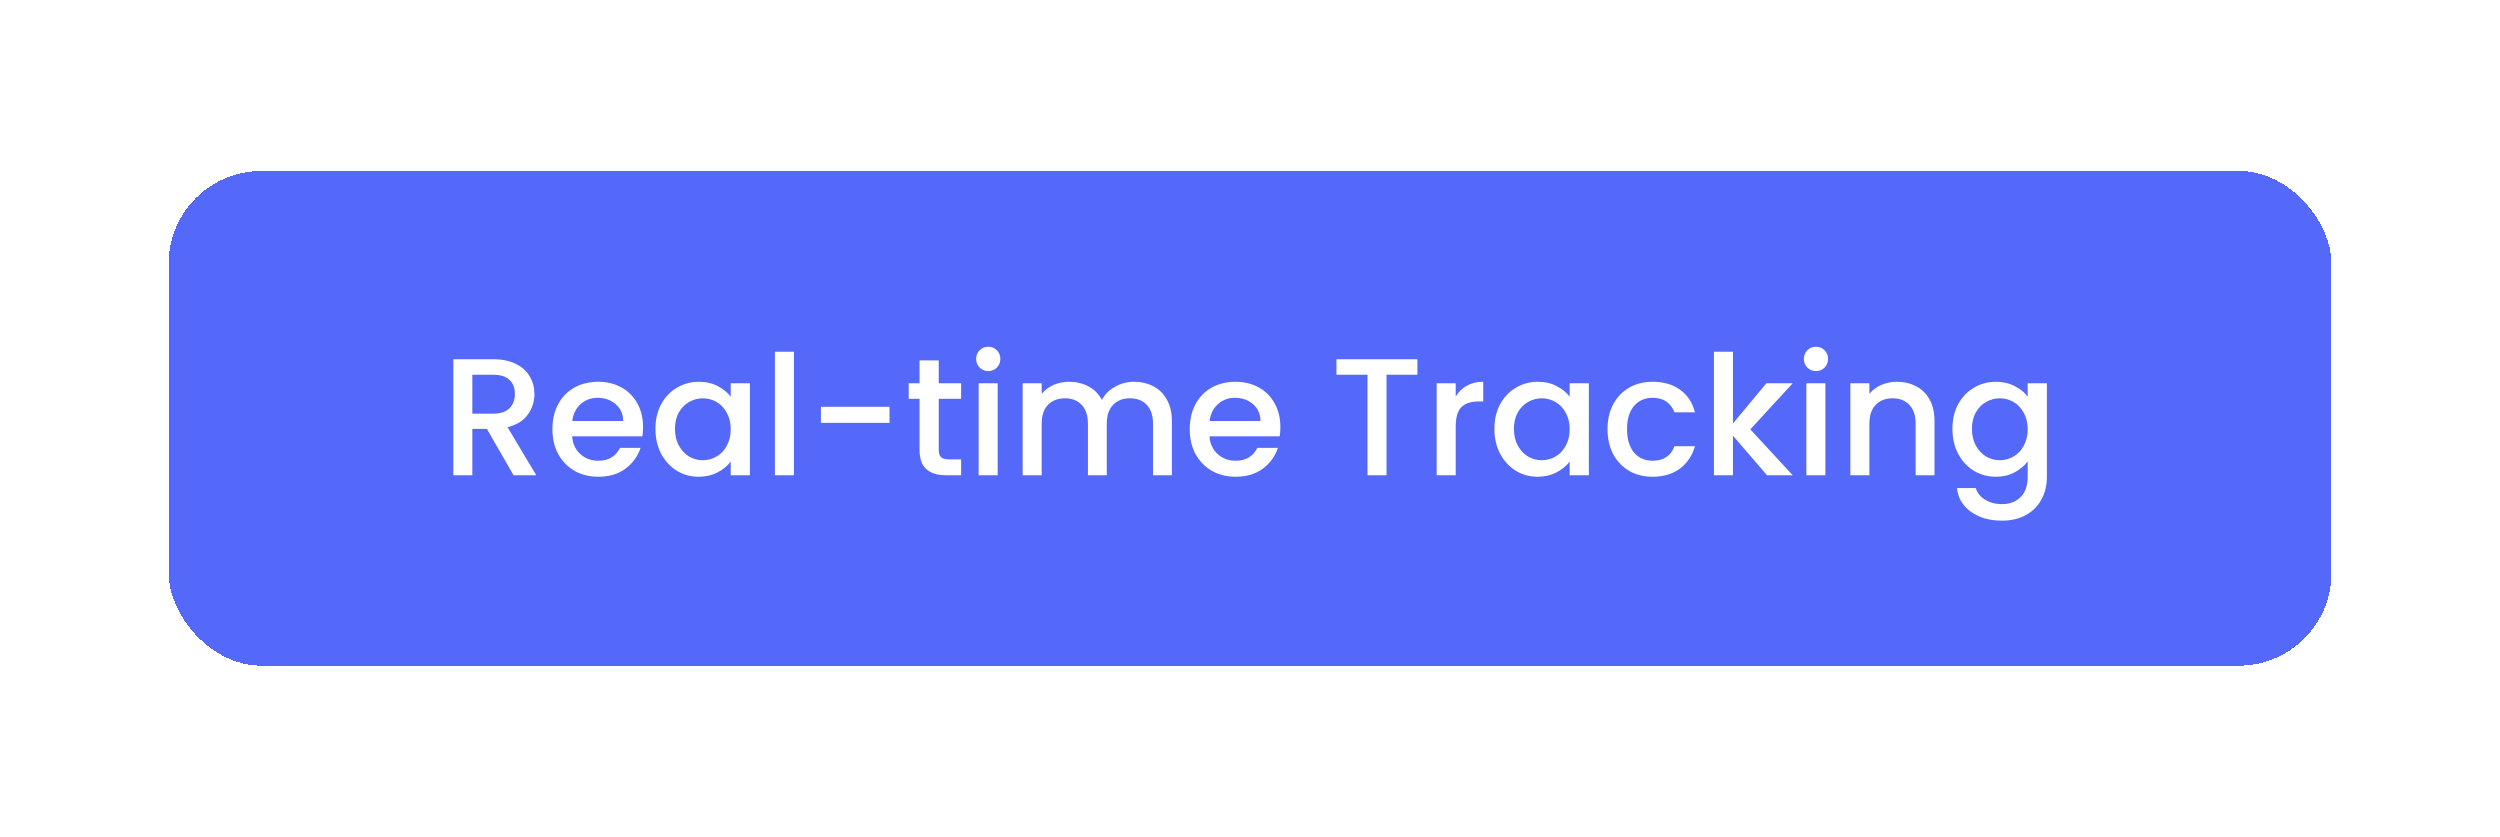 <?xml version="1.0" encoding="utf-8"?>
<svg xmlns="http://www.w3.org/2000/svg" fill="none" height="169" viewBox="0 0 505 169" width="505">
<g filter="url(#filter0_d_4956_77574)">
<rect fill="#5468FA" height="99.924" rx="18.731" shape-rendering="crispEdges" width="436.889" x="34.07" y="23"/>
<path d="M103.739 84.463L98.345 75.09H95.411V84.463H91.568V61.03H99.66C101.458 61.03 102.975 61.345 104.211 61.974C105.47 62.604 106.403 63.447 107.01 64.503C107.639 65.559 107.954 66.74 107.954 68.043C107.954 69.572 107.504 70.965 106.605 72.224C105.729 73.46 104.369 74.303 102.525 74.753L108.325 84.463H103.739ZM95.411 72.022H99.66C101.098 72.022 102.177 71.662 102.896 70.943C103.638 70.224 104.009 69.257 104.009 68.043C104.009 66.829 103.649 65.885 102.93 65.211C102.211 64.514 101.121 64.166 99.66 64.166H95.411V72.022ZM129.897 74.719C129.897 75.416 129.852 76.045 129.762 76.607H115.568C115.68 78.091 116.231 79.282 117.22 80.181C118.209 81.08 119.423 81.53 120.861 81.53C122.929 81.53 124.39 80.664 125.245 78.933H129.392C128.83 80.642 127.807 82.047 126.323 83.148C124.862 84.227 123.042 84.766 120.861 84.766C119.086 84.766 117.49 84.373 116.074 83.586C114.68 82.777 113.579 81.653 112.77 80.215C111.983 78.754 111.59 77.068 111.59 75.157C111.59 73.247 111.972 71.572 112.736 70.134C113.523 68.673 114.613 67.549 116.006 66.762C117.422 65.975 119.041 65.582 120.861 65.582C122.615 65.582 124.177 65.964 125.548 66.728C126.919 67.493 127.987 68.571 128.751 69.965C129.515 71.336 129.897 72.921 129.897 74.719ZM125.885 73.505C125.863 72.089 125.357 70.954 124.368 70.1C123.379 69.246 122.154 68.819 120.693 68.819C119.367 68.819 118.232 69.246 117.288 70.1C116.344 70.931 115.782 72.067 115.602 73.505H125.885ZM132.399 75.09C132.399 73.224 132.781 71.572 133.545 70.134C134.332 68.695 135.388 67.582 136.714 66.796C138.063 65.987 139.546 65.582 141.165 65.582C142.626 65.582 143.896 65.874 144.975 66.459C146.076 67.02 146.953 67.728 147.605 68.583V65.885H151.482V84.463H147.605V81.698C146.953 82.575 146.065 83.305 144.941 83.89C143.817 84.474 142.536 84.766 141.097 84.766C139.502 84.766 138.04 84.362 136.714 83.553C135.388 82.721 134.332 81.575 133.545 80.114C132.781 78.63 132.399 76.956 132.399 75.09ZM147.605 75.157C147.605 73.876 147.335 72.763 146.795 71.819C146.278 70.875 145.593 70.156 144.739 69.662C143.885 69.167 142.963 68.92 141.974 68.92C140.985 68.92 140.063 69.167 139.209 69.662C138.355 70.134 137.658 70.842 137.119 71.786C136.602 72.707 136.343 73.809 136.343 75.09C136.343 76.371 136.602 77.495 137.119 78.461C137.658 79.428 138.355 80.17 139.209 80.687C140.086 81.181 141.007 81.428 141.974 81.428C142.963 81.428 143.885 81.181 144.739 80.687C145.593 80.192 146.278 79.473 146.795 78.529C147.335 77.562 147.605 76.439 147.605 75.157ZM160.374 59.513V84.463H156.53V59.513H160.374ZM179.682 70.639V73.876H165.825V70.639H179.682ZM189.627 69.021V79.304C189.627 80.001 189.784 80.507 190.099 80.822C190.436 81.114 190.998 81.26 191.785 81.26H194.145V84.463H191.111C189.38 84.463 188.054 84.058 187.132 83.249C186.211 82.44 185.75 81.125 185.75 79.304V69.021H183.558V65.885H185.75V61.266H189.627V65.885H194.145V69.021H189.627ZM199.643 63.424C198.946 63.424 198.362 63.188 197.89 62.716C197.418 62.244 197.182 61.66 197.182 60.963C197.182 60.266 197.418 59.682 197.89 59.21C198.362 58.738 198.946 58.502 199.643 58.502C200.317 58.502 200.891 58.738 201.363 59.21C201.835 59.682 202.071 60.266 202.071 60.963C202.071 61.66 201.835 62.244 201.363 62.716C200.891 63.188 200.317 63.424 199.643 63.424ZM201.531 65.885V84.463H197.688V65.885H201.531ZM229.066 65.582C230.527 65.582 231.831 65.885 232.977 66.492C234.146 67.099 235.056 67.998 235.708 69.189C236.383 70.381 236.72 71.819 236.72 73.505V84.463H232.91V74.078C232.91 72.415 232.494 71.145 231.662 70.269C230.831 69.369 229.696 68.92 228.257 68.92C226.818 68.92 225.672 69.369 224.818 70.269C223.986 71.145 223.57 72.415 223.57 74.078V84.463H219.761V74.078C219.761 72.415 219.345 71.145 218.513 70.269C217.681 69.369 216.546 68.92 215.108 68.92C213.669 68.92 212.523 69.369 211.669 70.269C210.837 71.145 210.421 72.415 210.421 74.078V84.463H206.578V65.885H210.421V68.01C211.051 67.245 211.849 66.65 212.815 66.222C213.782 65.796 214.816 65.582 215.917 65.582C217.4 65.582 218.727 65.897 219.895 66.526C221.064 67.155 221.963 68.066 222.593 69.257C223.155 68.133 224.031 67.245 225.223 66.593C226.414 65.919 227.695 65.582 229.066 65.582ZM258.637 74.719C258.637 75.416 258.592 76.045 258.502 76.607H244.308C244.42 78.091 244.971 79.282 245.96 80.181C246.949 81.08 248.163 81.53 249.601 81.53C251.669 81.53 253.13 80.664 253.984 78.933H258.131C257.57 80.642 256.547 82.047 255.063 83.148C253.602 84.227 251.782 84.766 249.601 84.766C247.826 84.766 246.23 84.373 244.814 83.586C243.42 82.777 242.319 81.653 241.509 80.215C240.723 78.754 240.329 77.068 240.329 75.157C240.329 73.247 240.712 71.572 241.476 70.134C242.262 68.673 243.353 67.549 244.746 66.762C246.162 65.975 247.781 65.582 249.601 65.582C251.355 65.582 252.917 65.964 254.288 66.728C255.659 67.493 256.727 68.571 257.491 69.965C258.255 71.336 258.637 72.921 258.637 74.719ZM254.625 73.505C254.603 72.089 254.097 70.954 253.108 70.1C252.119 69.246 250.894 68.819 249.433 68.819C248.107 68.819 246.971 69.246 246.027 70.1C245.083 70.931 244.521 72.067 244.342 73.505H254.625ZM286.316 61.03V64.166H280.079V84.463H276.235V64.166H269.964V61.03H286.316ZM294.053 68.583C294.615 67.639 295.356 66.908 296.278 66.391C297.222 65.852 298.335 65.582 299.616 65.582V69.56H298.638C297.132 69.56 295.986 69.942 295.199 70.707C294.435 71.471 294.053 72.797 294.053 74.685V84.463H290.209V65.885H294.053V68.583ZM301.868 75.09C301.868 73.224 302.25 71.572 303.014 70.134C303.801 68.695 304.857 67.582 306.183 66.796C307.532 65.987 309.015 65.582 310.634 65.582C312.095 65.582 313.365 65.874 314.444 66.459C315.545 67.02 316.422 67.728 317.074 68.583V65.885H320.951V84.463H317.074V81.698C316.422 82.575 315.534 83.305 314.41 83.89C313.286 84.474 312.005 84.766 310.566 84.766C308.971 84.766 307.51 84.362 306.183 83.553C304.857 82.721 303.801 81.575 303.014 80.114C302.25 78.63 301.868 76.956 301.868 75.09ZM317.074 75.157C317.074 73.876 316.804 72.763 316.264 71.819C315.747 70.875 315.062 70.156 314.208 69.662C313.354 69.167 312.432 68.92 311.443 68.92C310.454 68.92 309.532 69.167 308.678 69.662C307.824 70.134 307.127 70.842 306.588 71.786C306.071 72.707 305.812 73.809 305.812 75.09C305.812 76.371 306.071 77.495 306.588 78.461C307.127 79.428 307.824 80.17 308.678 80.687C309.555 81.181 310.477 81.428 311.443 81.428C312.432 81.428 313.354 81.181 314.208 80.687C315.062 80.192 315.747 79.473 316.264 78.529C316.804 77.562 317.074 76.439 317.074 75.157ZM324.718 75.157C324.718 73.247 325.1 71.572 325.865 70.134C326.651 68.673 327.73 67.549 329.101 66.762C330.472 65.975 332.046 65.582 333.822 65.582C336.069 65.582 337.924 66.121 339.385 67.2C340.868 68.257 341.868 69.774 342.385 71.752H338.238C337.901 70.83 337.362 70.111 336.62 69.594C335.878 69.077 334.945 68.819 333.822 68.819C332.248 68.819 330.989 69.381 330.045 70.504C329.124 71.606 328.663 73.157 328.663 75.157C328.663 77.158 329.124 78.72 330.045 79.844C330.989 80.968 332.248 81.53 333.822 81.53C336.047 81.53 337.519 80.552 338.238 78.596H342.385C341.846 80.484 340.834 81.99 339.351 83.114C337.867 84.216 336.024 84.766 333.822 84.766C332.046 84.766 330.472 84.373 329.101 83.586C327.73 82.777 326.651 81.653 325.865 80.215C325.1 78.754 324.718 77.068 324.718 75.157ZM353.566 75.191L362.13 84.463H356.938L350.059 76.472V84.463H346.216V59.513H350.059V74.011L356.803 65.885H362.13L353.566 75.191ZM366.84 63.424C366.143 63.424 365.559 63.188 365.087 62.716C364.615 62.244 364.379 61.66 364.379 60.963C364.379 60.266 364.615 59.682 365.087 59.21C365.559 58.738 366.143 58.502 366.84 58.502C367.515 58.502 368.088 58.738 368.56 59.21C369.032 59.682 369.268 60.266 369.268 60.963C369.268 61.66 369.032 62.244 368.56 62.716C368.088 63.188 367.515 63.424 366.84 63.424ZM368.728 65.885V84.463H364.885V65.885H368.728ZM383.148 65.582C384.609 65.582 385.912 65.885 387.059 66.492C388.228 67.099 389.138 67.998 389.79 69.189C390.442 70.381 390.768 71.819 390.768 73.505V84.463H386.958V74.078C386.958 72.415 386.542 71.145 385.71 70.269C384.879 69.369 383.743 68.92 382.305 68.92C380.866 68.92 379.72 69.369 378.866 70.269C378.034 71.145 377.618 72.415 377.618 74.078V84.463H373.775V65.885H377.618V68.01C378.248 67.245 379.046 66.65 380.012 66.222C381.001 65.796 382.046 65.582 383.148 65.582ZM403.155 65.582C404.594 65.582 405.864 65.874 406.965 66.459C408.089 67.02 408.966 67.728 409.595 68.583V65.885H413.472V84.766C413.472 86.475 413.113 87.992 412.394 89.318C411.674 90.667 410.629 91.723 409.258 92.487C407.909 93.251 406.291 93.634 404.403 93.634C401.885 93.634 399.795 93.038 398.132 91.847C396.468 90.678 395.524 89.082 395.299 87.059H399.109C399.402 88.025 400.02 88.801 400.964 89.385C401.93 89.992 403.077 90.296 404.403 90.296C405.954 90.296 407.201 89.824 408.145 88.88C409.112 87.936 409.595 86.564 409.595 84.766V81.665C408.943 82.541 408.055 83.283 406.932 83.89C405.83 84.474 404.571 84.766 403.155 84.766C401.537 84.766 400.053 84.362 398.705 83.553C397.379 82.721 396.322 81.575 395.535 80.114C394.771 78.63 394.389 76.956 394.389 75.09C394.389 73.224 394.771 71.572 395.535 70.134C396.322 68.695 397.379 67.582 398.705 66.796C400.053 65.987 401.537 65.582 403.155 65.582ZM409.595 75.157C409.595 73.876 409.325 72.763 408.786 71.819C408.269 70.875 407.583 70.156 406.729 69.662C405.875 69.167 404.954 68.92 403.965 68.92C402.975 68.92 402.054 69.167 401.2 69.662C400.346 70.134 399.649 70.842 399.109 71.786C398.592 72.707 398.334 73.809 398.334 75.09C398.334 76.371 398.592 77.495 399.109 78.461C399.649 79.428 400.346 80.17 401.2 80.687C402.076 81.181 402.998 81.428 403.965 81.428C404.954 81.428 405.875 81.181 406.729 80.687C407.583 80.192 408.269 79.473 408.786 78.529C409.325 77.562 409.595 76.439 409.595 75.157Z" fill="white"/>
</g>
<defs>
<filter color-interpolation-filters="sRGB" filterUnits="userSpaceOnUse" height="167.597" id="filter0_d_4956_77574" width="504.562" x="0.234" y="0.7">
<feFlood flood-opacity="0" result="BackgroundImageFix"/>
<feColorMatrix in="SourceAlpha" result="hardAlpha" type="matrix" values="0 0 0 0 0 0 0 0 0 0 0 0 0 0 0 0 0 0 127 0"/>
<feMorphology in="SourceAlpha" operator="dilate" radius="4.995" result="effect1_dropShadow_4956_77574"/>
<feOffset dy="11.537"/>
<feGaussianBlur stdDeviation="14.421"/>
<feComposite in2="hardAlpha" operator="out"/>
<feColorMatrix type="matrix" values="0 0 0 0 0 0 0 0 0 0 0 0 0 0 0 0 0 0 0.42 0"/>
<feBlend in2="BackgroundImageFix" mode="normal" result="effect1_dropShadow_4956_77574"/>
<feBlend in="SourceGraphic" in2="effect1_dropShadow_4956_77574" mode="normal" result="shape"/>
</filter>
</defs>
</svg>